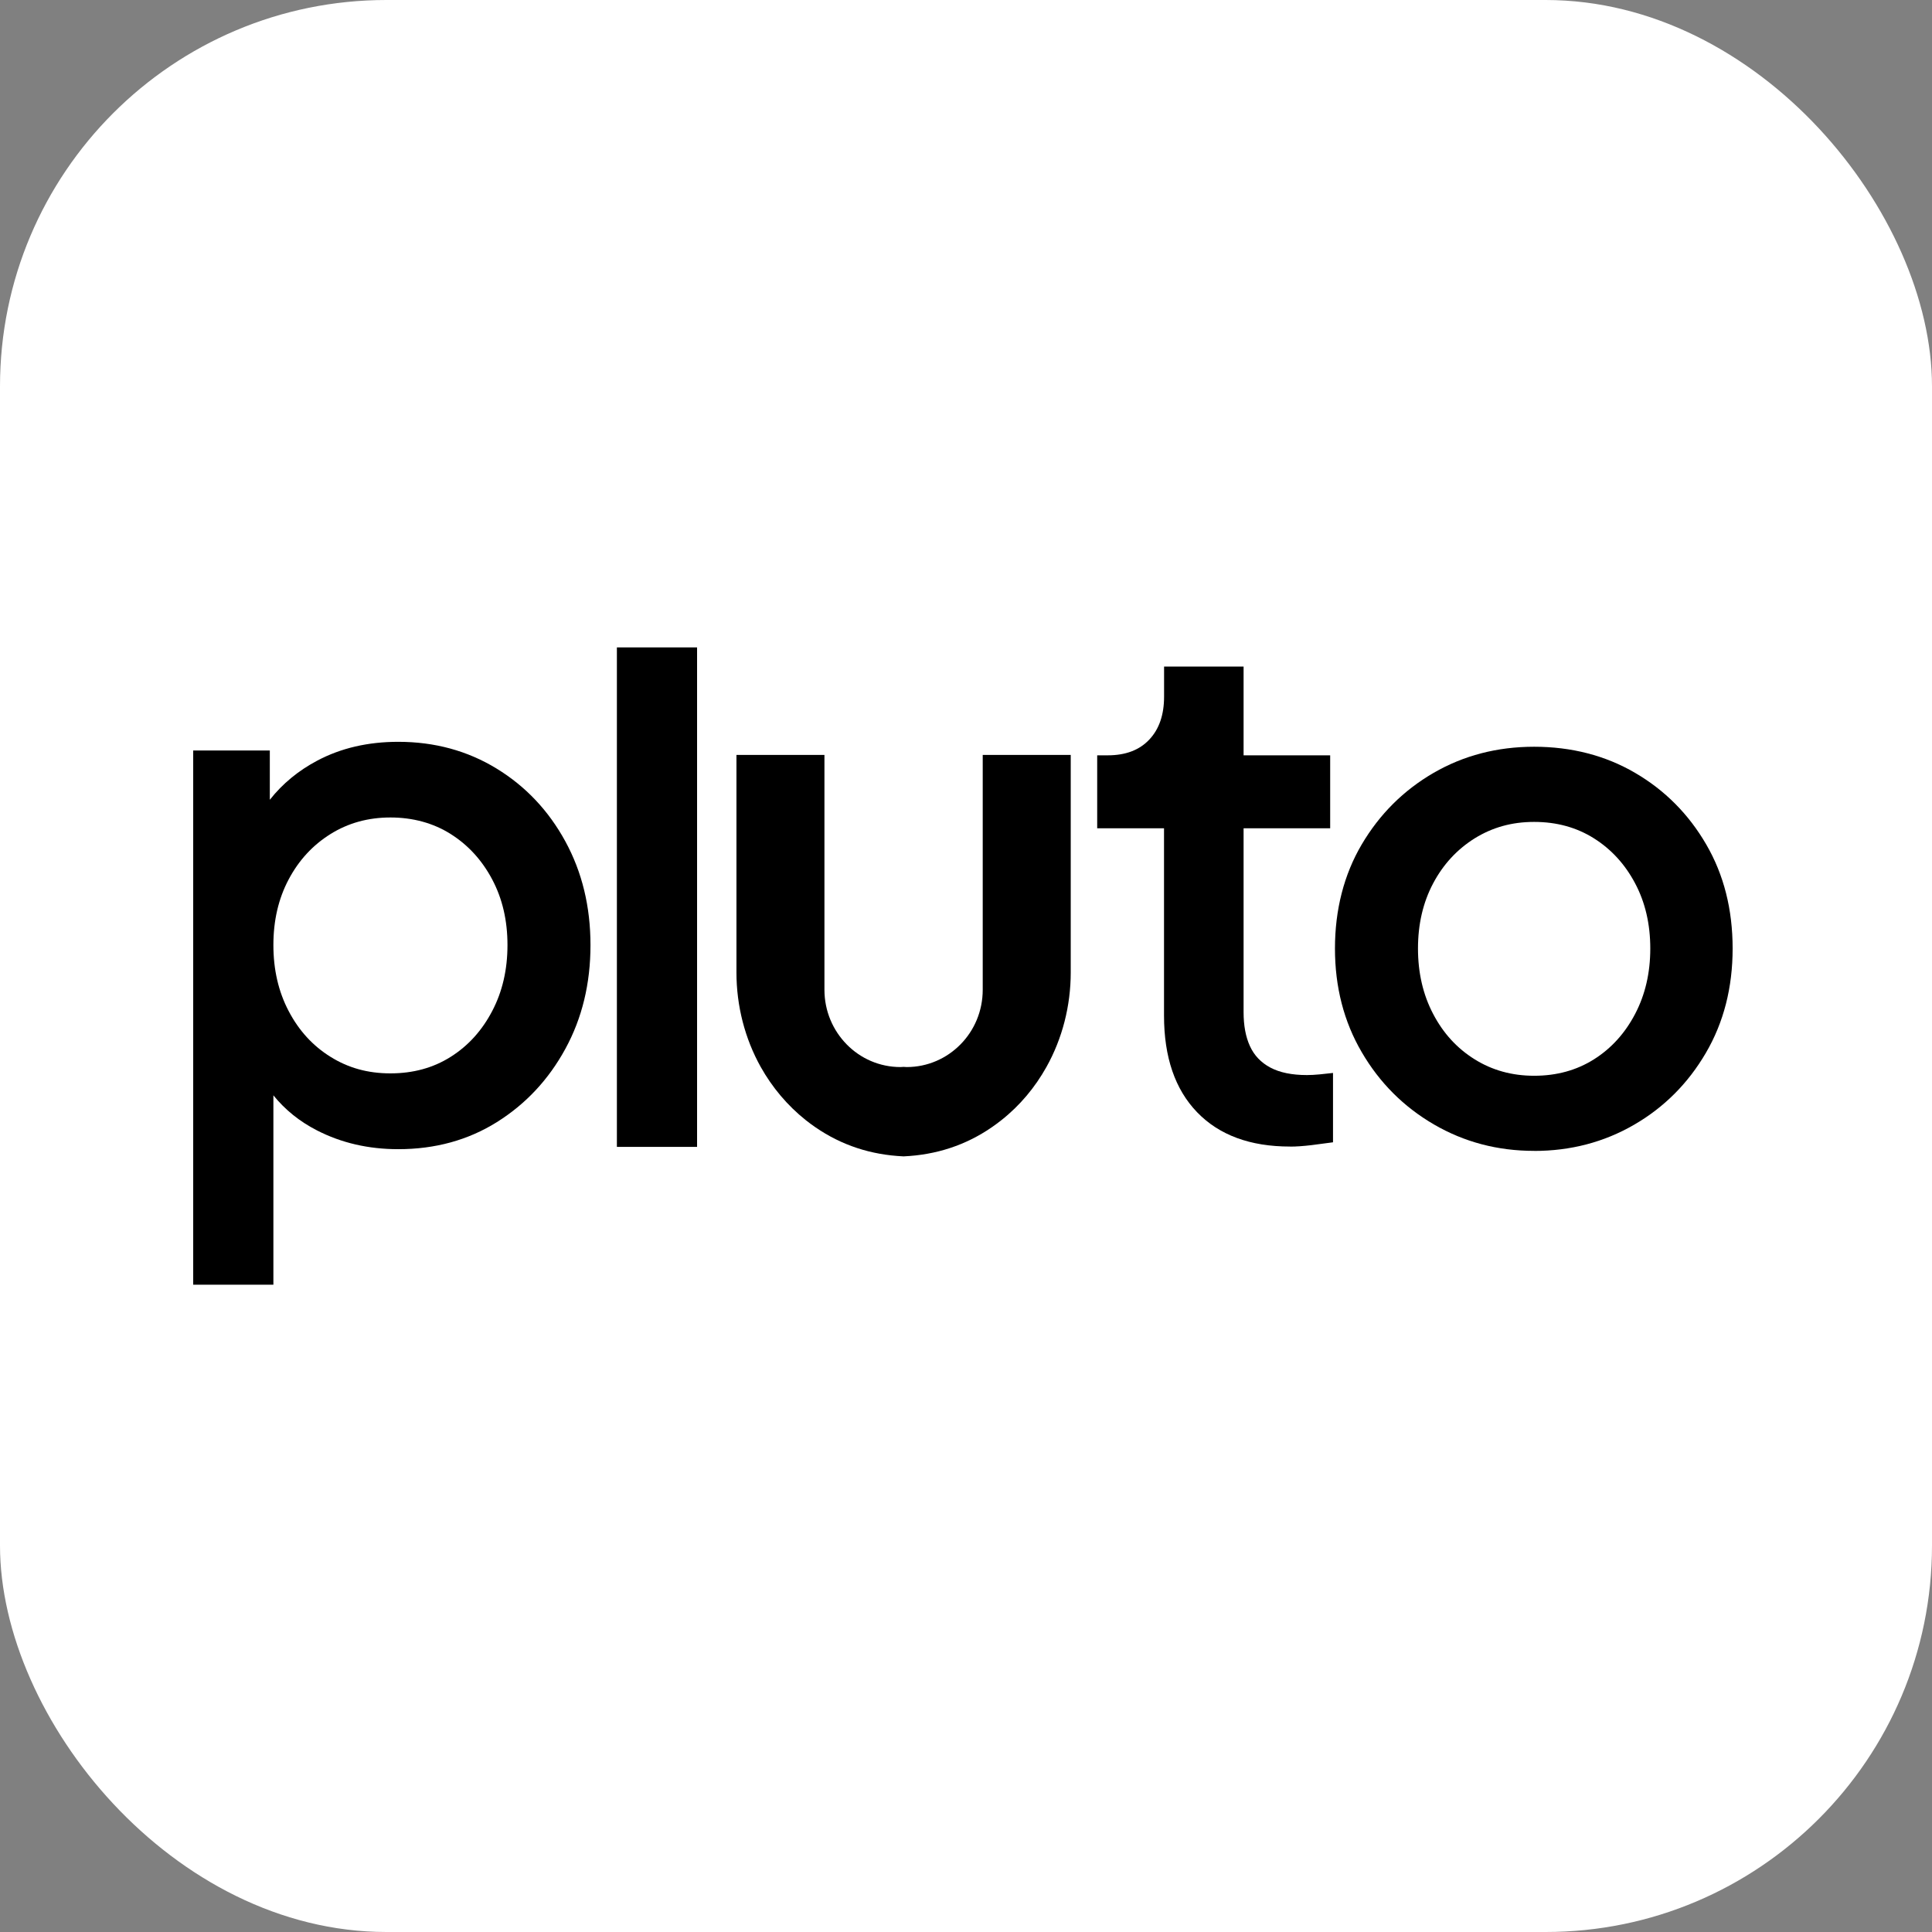 <svg xmlns="http://www.w3.org/2000/svg" version="1.1" xmlns:xlink="http://www.w3.org/1999/xlink" xmlns:svgjs="http://svgjs.dev/svgjs" width="1000" height="1000"><rect width="100%" height="100%" fill="#808080" stroke="none"/><style>
    #light-icon {
      display: inline;
    }
    #dark-icon {
      display: none;
    }

    @media (prefers-color-scheme: dark) {
      #light-icon {
        display: none;
      }
      #dark-icon {
        display: inline;
      }
    }
  </style><g id="light-icon"><svg xmlns="http://www.w3.org/2000/svg" version="1.1" xmlns:xlink="http://www.w3.org/1999/xlink" xmlns:svgjs="http://svgjs.dev/svgjs" width="1000" height="1000"><g clip-path="url(#SvgjsClipPath1164)"><rect width="1000" height="1000" fill="#ffffff"></rect><g transform="matrix(9.524,0,0,9.524,100,328.571)"><svg xmlns="http://www.w3.org/2000/svg" version="1.1" xmlns:xlink="http://www.w3.org/1999/xlink" xmlns:svgjs="http://svgjs.dev/svgjs" width="84" height="36"><svg width="84" height="36" viewBox="0 0 84 36" fill="none" xmlns="http://www.w3.org/2000/svg">
<path d="M20.223 11.223C19.31 9.551 18.063 8.232 16.484 7.267C14.902 6.302 13.123 5.816 11.143 5.816C9.498 5.816 8.033 6.156 6.749 6.835C5.719 7.379 4.856 8.089 4.164 8.966V6.288H0V35.32H4.358V25.029C4.996 25.817 5.786 26.453 6.729 26.935C8.053 27.615 9.525 27.955 11.143 27.955C13.147 27.955 14.936 27.465 16.501 26.486C18.07 25.504 19.31 24.179 20.223 22.507C21.136 20.838 21.591 18.955 21.591 16.865C21.591 14.775 21.136 12.895 20.223 11.223ZM16.25 20.447C15.698 21.504 14.946 22.337 13.996 22.935C13.046 23.537 11.953 23.835 10.719 23.835C9.485 23.835 8.424 23.537 7.461 22.935C6.498 22.337 5.739 21.504 5.187 20.447C4.632 19.39 4.358 18.194 4.358 16.861C4.358 15.529 4.632 14.343 5.187 13.296C5.739 12.253 6.498 11.43 7.461 10.829C8.424 10.227 9.511 9.928 10.719 9.928C11.926 9.928 13.046 10.227 13.996 10.829C14.946 11.43 15.698 12.253 16.25 13.296C16.805 14.343 17.08 15.529 17.08 16.861C17.08 18.194 16.805 19.39 16.25 20.447Z" fill="#000000"></path>
<path d="M59.607 27.812C57.44 27.812 55.758 27.19 54.557 25.946C53.36 24.702 52.761 22.955 52.761 20.699V10.516H49.129V6.55H49.704C50.674 6.55 51.427 6.264 51.962 5.693C52.497 5.126 52.764 4.347 52.764 3.362V1.727H57.085V6.55H61.791V10.516H57.085V20.508C57.085 21.232 57.199 21.851 57.43 22.354C57.661 22.86 58.029 23.248 58.54 23.52C59.052 23.791 59.711 23.927 60.53 23.927C60.734 23.927 60.965 23.914 61.219 23.89C61.473 23.866 61.717 23.839 61.945 23.812V27.581C61.587 27.632 61.192 27.683 60.761 27.737C60.326 27.788 59.945 27.815 59.614 27.815L59.607 27.812Z" fill="#000000"></path>
<path d="M72.877 28.047C70.887 28.047 69.071 27.567 67.426 26.609C65.781 25.651 64.473 24.342 63.506 22.683C62.536 21.025 62.051 19.145 62.051 17.048C62.051 14.951 62.536 13.038 63.506 11.393C64.476 9.748 65.777 8.453 67.409 7.505C69.041 6.56 70.864 6.084 72.877 6.084C74.891 6.084 76.747 6.557 78.365 7.505C79.984 8.45 81.272 9.748 82.228 11.393C83.185 13.038 83.663 14.924 83.663 17.048C83.663 19.173 83.178 21.066 82.208 22.724C81.238 24.383 79.937 25.684 78.305 26.629C76.673 27.574 74.86 28.05 72.874 28.05L72.877 28.047ZM72.877 23.965C74.101 23.965 75.185 23.666 76.128 23.071C77.071 22.476 77.817 21.65 78.365 20.603C78.914 19.553 79.188 18.37 79.188 17.048C79.188 15.726 78.914 14.547 78.365 13.51C77.817 12.474 77.071 11.658 76.128 11.063C75.185 10.469 74.101 10.169 72.877 10.169C71.653 10.169 70.603 10.469 69.643 11.063C68.687 11.662 67.934 12.477 67.386 13.51C66.837 14.547 66.563 15.726 66.563 17.048C66.563 18.37 66.837 19.557 67.386 20.603C67.934 21.654 68.687 22.476 69.643 23.071C70.6 23.669 71.677 23.965 72.877 23.965Z" fill="#000000"></path>
<path d="M23.026 27.829V0.684H27.384V27.829H23.026Z" fill="#000000"></path>
<path d="M47.691 6.529V18.35C47.691 20.168 47.233 21.946 46.37 23.489C45.751 24.597 44.928 25.586 43.915 26.384C42.55 27.465 41.002 28.101 39.27 28.294C39.052 28.318 38.831 28.335 38.607 28.346C38.383 28.335 38.163 28.318 37.945 28.294C36.216 28.104 34.668 27.465 33.3 26.384C32.29 25.582 31.464 24.593 30.845 23.489C29.982 21.946 29.524 20.168 29.524 18.35V6.529H34.306V19.291C34.306 20.45 34.768 21.5 35.517 22.262C36.263 23.023 37.296 23.492 38.44 23.492C38.497 23.489 38.554 23.485 38.607 23.482C38.664 23.485 38.718 23.489 38.775 23.492C39.915 23.492 40.949 23.023 41.698 22.262C42.447 21.504 42.908 20.454 42.908 19.291V6.529H47.691Z" fill="#000000"></path>
</svg></svg></g></g><defs><clipPath id="SvgjsClipPath1164"><rect width="1000" height="1000" x="0" y="0" rx="200" ry="200"></rect></clipPath></defs></svg></g><g id="dark-icon"><svg xmlns="http://www.w3.org/2000/svg" version="1.1" xmlns:xlink="http://www.w3.org/1999/xlink" xmlns:svgjs="http://svgjs.dev/svgjs" width="1000" height="1000"><g clip-path="url(#SvgjsClipPath1165)"><rect width="1000" height="1000" fill="#ffffff"></rect><g transform="matrix(9.524,0,0,9.524,100,328.571)"><svg xmlns="http://www.w3.org/2000/svg" version="1.1" xmlns:xlink="http://www.w3.org/1999/xlink" xmlns:svgjs="http://svgjs.dev/svgjs" width="84" height="36"><svg width="84" height="36" viewBox="0 0 84 36" fill="none" xmlns="http://www.w3.org/2000/svg">
<path d="M20.223 11.223C19.31 9.551 18.063 8.232 16.484 7.267C14.902 6.302 13.123 5.816 11.143 5.816C9.498 5.816 8.033 6.156 6.749 6.835C5.719 7.379 4.856 8.089 4.164 8.966V6.288H0V35.32H4.358V25.029C4.996 25.817 5.786 26.453 6.729 26.935C8.053 27.615 9.525 27.955 11.143 27.955C13.147 27.955 14.936 27.465 16.501 26.486C18.07 25.504 19.31 24.179 20.223 22.507C21.136 20.838 21.591 18.955 21.591 16.865C21.591 14.775 21.136 12.895 20.223 11.223ZM16.25 20.447C15.698 21.504 14.946 22.337 13.996 22.935C13.046 23.537 11.953 23.835 10.719 23.835C9.485 23.835 8.424 23.537 7.461 22.935C6.498 22.337 5.739 21.504 5.187 20.447C4.632 19.39 4.358 18.194 4.358 16.861C4.358 15.529 4.632 14.343 5.187 13.296C5.739 12.253 6.498 11.43 7.461 10.829C8.424 10.227 9.511 9.928 10.719 9.928C11.926 9.928 13.046 10.227 13.996 10.829C14.946 11.43 15.698 12.253 16.25 13.296C16.805 14.343 17.08 15.529 17.08 16.861C17.08 18.194 16.805 19.39 16.25 20.447Z" fill="#000000"></path>
<path d="M59.607 27.812C57.44 27.812 55.758 27.19 54.557 25.946C53.36 24.702 52.761 22.955 52.761 20.699V10.516H49.129V6.55H49.704C50.674 6.55 51.427 6.264 51.962 5.693C52.497 5.126 52.764 4.347 52.764 3.362V1.727H57.085V6.55H61.791V10.516H57.085V20.508C57.085 21.232 57.199 21.851 57.43 22.354C57.661 22.86 58.029 23.248 58.54 23.52C59.052 23.791 59.711 23.927 60.53 23.927C60.734 23.927 60.965 23.914 61.219 23.89C61.473 23.866 61.717 23.839 61.945 23.812V27.581C61.587 27.632 61.192 27.683 60.761 27.737C60.326 27.788 59.945 27.815 59.614 27.815L59.607 27.812Z" fill="#000000"></path>
<path d="M72.877 28.047C70.887 28.047 69.071 27.567 67.426 26.609C65.781 25.651 64.473 24.342 63.506 22.683C62.536 21.025 62.051 19.145 62.051 17.048C62.051 14.951 62.536 13.038 63.506 11.393C64.476 9.748 65.777 8.453 67.409 7.505C69.041 6.56 70.864 6.084 72.877 6.084C74.891 6.084 76.747 6.557 78.365 7.505C79.984 8.45 81.272 9.748 82.228 11.393C83.185 13.038 83.663 14.924 83.663 17.048C83.663 19.173 83.178 21.066 82.208 22.724C81.238 24.383 79.937 25.684 78.305 26.629C76.673 27.574 74.86 28.05 72.874 28.05L72.877 28.047ZM72.877 23.965C74.101 23.965 75.185 23.666 76.128 23.071C77.071 22.476 77.817 21.65 78.365 20.603C78.914 19.553 79.188 18.37 79.188 17.048C79.188 15.726 78.914 14.547 78.365 13.51C77.817 12.474 77.071 11.658 76.128 11.063C75.185 10.469 74.101 10.169 72.877 10.169C71.653 10.169 70.603 10.469 69.643 11.063C68.687 11.662 67.934 12.477 67.386 13.51C66.837 14.547 66.563 15.726 66.563 17.048C66.563 18.37 66.837 19.557 67.386 20.603C67.934 21.654 68.687 22.476 69.643 23.071C70.6 23.669 71.677 23.965 72.877 23.965Z" fill="#000000"></path>
<path d="M23.026 27.829V0.684H27.384V27.829H23.026Z" fill="#000000"></path>
<path d="M47.691 6.529V18.35C47.691 20.168 47.233 21.946 46.37 23.489C45.751 24.597 44.928 25.586 43.915 26.384C42.55 27.465 41.002 28.101 39.27 28.294C39.052 28.318 38.831 28.335 38.607 28.346C38.383 28.335 38.163 28.318 37.945 28.294C36.216 28.104 34.668 27.465 33.3 26.384C32.29 25.582 31.464 24.593 30.845 23.489C29.982 21.946 29.524 20.168 29.524 18.35V6.529H34.306V19.291C34.306 20.45 34.768 21.5 35.517 22.262C36.263 23.023 37.296 23.492 38.44 23.492C38.497 23.489 38.554 23.485 38.607 23.482C38.664 23.485 38.718 23.489 38.775 23.492C39.915 23.492 40.949 23.023 41.698 22.262C42.447 21.504 42.908 20.454 42.908 19.291V6.529H47.691Z" fill="#000000"></path>
</svg></svg></g></g><defs><clipPath id="SvgjsClipPath1165"><rect width="1000" height="1000" x="0" y="0" rx="200" ry="200"></rect></clipPath></defs></svg></g></svg>